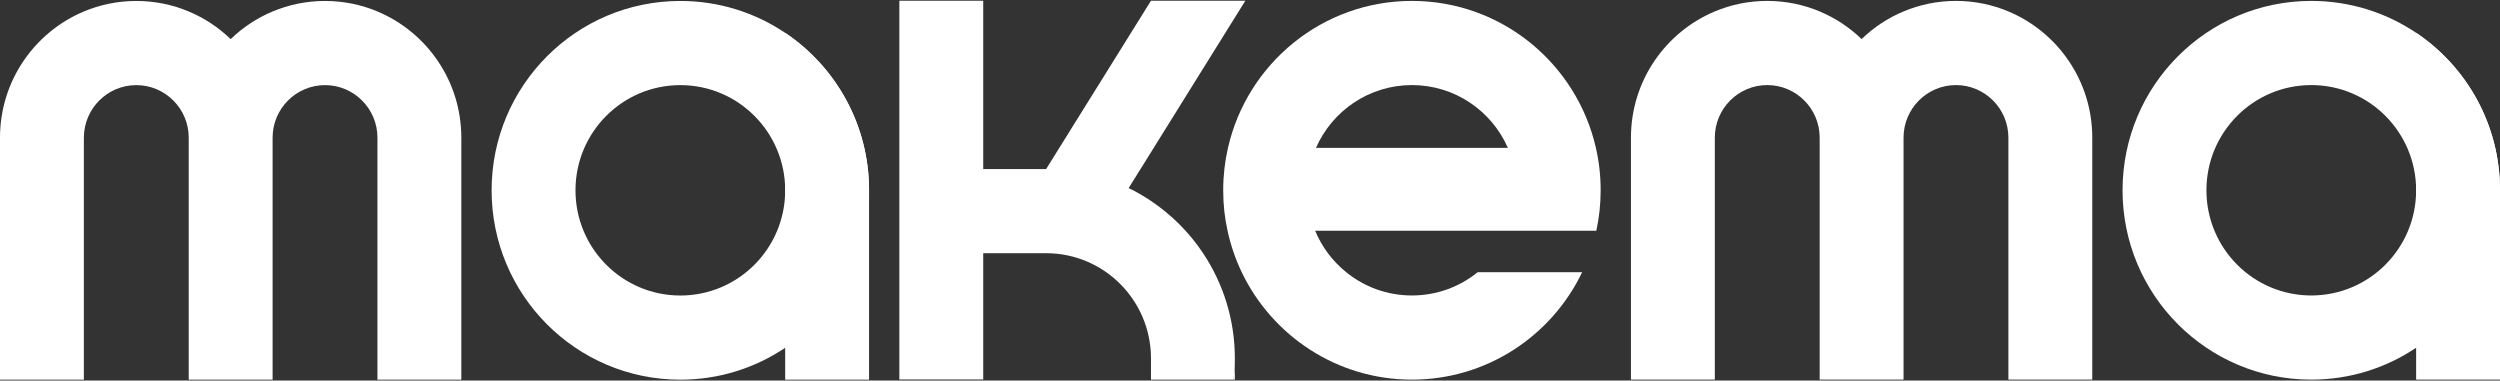 <svg width="1800" height="274" viewBox="0 0 1800 274" fill="none" xmlns="http://www.w3.org/2000/svg">
<rect x="0" y="0" width="1800" height="274" fill="#333333" stroke="none"/>
<g clip-path="url(#clip0_653_6171)">
<path d="M565.331 23.651C543.758 9.141 517.756 0.692 489.842 0.692C414.789 0.692 353.961 61.724 353.961 137.03C353.961 212.336 414.789 273.368 489.842 273.368C517.756 273.368 543.758 264.919 565.331 250.41C601.767 225.936 625.722 184.294 625.722 137.03C625.722 89.766 601.767 48.124 565.331 23.651ZM489.842 212.774C448.138 212.774 414.352 178.874 414.352 137.03C414.352 95.186 448.138 61.287 489.842 61.287C531.545 61.287 565.331 95.186 565.331 137.03C565.331 178.874 531.545 212.774 489.842 212.774Z" fill="white"/>
<path d="M625.722 137.03V273.368H565.33V23.651C601.766 48.124 625.722 89.766 625.722 137.03Z" fill="white"/>
<path d="M1739.61 23.617C1718.04 9.108 1692.03 0.658 1664.12 0.658C1589.07 0.658 1528.24 61.691 1528.24 136.996C1528.24 212.302 1589.07 273.335 1664.12 273.335C1692.03 273.335 1718.04 264.885 1739.61 250.376C1776.04 225.902 1800 184.26 1800 136.996C1800 89.732 1776.04 48.09 1739.61 23.617ZM1664.12 212.74C1622.42 212.74 1588.63 178.84 1588.63 136.996C1588.63 95.152 1622.42 61.253 1664.12 61.253C1705.82 61.253 1739.61 95.152 1739.61 136.996C1739.61 178.84 1705.82 212.74 1664.12 212.74Z" fill="white"/>
<path d="M1800 136.996V273.335H1739.61V23.617C1776.04 48.09 1800 89.732 1800 136.996Z" fill="white"/>
<path d="M332.153 99.158V273.368H271.761V99.158C271.761 78.253 254.852 61.287 234.017 61.287C213.182 61.287 196.272 78.253 196.272 99.158V273.368H135.881V99.158C135.881 78.253 118.971 61.287 98.136 61.287C77.301 61.287 60.391 78.253 60.391 99.158V273.368H0V99.158C0 58.223 24.928 23.112 60.391 8.266C72 3.385 84.749 0.692 98.136 0.692C111.523 0.692 124.272 3.385 135.881 8.266C147.187 12.979 157.387 19.779 166.076 28.161C174.766 19.779 184.966 12.979 196.272 8.266C207.881 3.385 220.63 0.692 234.017 0.692C247.404 0.692 260.153 3.385 271.761 8.266C307.225 23.112 332.153 58.223 332.153 99.158Z" fill="white"/>
<path d="M1506.43 99.125V273.335H1446.04V99.125C1446.04 78.219 1429.13 61.253 1408.29 61.253C1387.46 61.253 1370.55 78.219 1370.55 99.125V273.335H1310.16V99.125C1310.16 78.219 1293.25 61.253 1272.41 61.253C1251.58 61.253 1234.67 78.219 1234.67 99.125V273.335H1174.28V99.125C1174.28 58.19 1199.21 23.078 1234.67 8.232C1246.28 3.351 1259.03 0.658 1272.41 0.658C1285.8 0.658 1298.55 3.351 1310.16 8.232C1321.46 12.945 1331.66 19.745 1340.35 28.128C1349.04 19.745 1359.24 12.945 1370.55 8.232C1382.16 3.351 1394.91 0.658 1408.29 0.658C1421.68 0.658 1434.43 3.351 1446.04 8.232C1481.5 23.078 1506.43 58.19 1506.43 99.125Z" fill="white"/>
<path d="M1152.47 136.996C1152.47 126.493 1151.3 116.293 1149.05 106.463C1135.23 45.868 1081.17 0.658 1016.59 0.658C952.004 0.658 897.954 45.868 884.131 106.463C881.883 116.293 880.709 126.493 880.709 136.996C880.709 147.499 881.783 156.723 883.829 166.115C886.077 176.551 889.533 186.549 894.029 195.975C915.971 241.758 962.606 273.335 1016.59 273.335C1070.57 273.335 1117.21 241.758 1139.15 195.975H1063.93C1050.98 206.478 1034.54 212.74 1016.59 212.74C998.64 212.74 982.2 206.478 969.25 195.975C959.52 188.132 951.77 177.864 946.905 166.115H1149.35C1151.4 156.723 1152.47 146.994 1152.47 136.996ZM947.509 106.463C959.184 79.835 985.723 61.253 1016.59 61.253C1047.46 61.253 1074 79.835 1085.67 106.463H947.509Z" fill="white"/>
<path d="M889.097 258.051V273.368H888.225C888.795 268.352 889.097 263.235 889.097 258.051Z" fill="white"/>
<path d="M866.215 182.308C880.676 203.987 889.097 230.043 889.097 258.051C889.097 263.235 888.795 268.352 888.225 273.368H828.706V258.051C828.706 216.207 794.92 182.308 753.216 182.308H707.923V273.2H647.531V0.523H707.923V121.713H753.216L828.706 0.523H896.646L858.901 61.118L828.706 109.628L821.19 121.713H821.157L812.635 135.414C815.554 136.794 818.372 138.309 821.157 139.959C823.74 141.44 826.256 143.022 828.706 144.672C843.535 154.636 856.318 167.428 866.215 182.308Z" fill="white"/>
</g>
<defs>
<clipPath id="clip0_653_6171">
<rect width="1800" height="272.845" fill="white" transform="translate(0 0.523)"/>
</clipPath>
</defs>
</svg>
